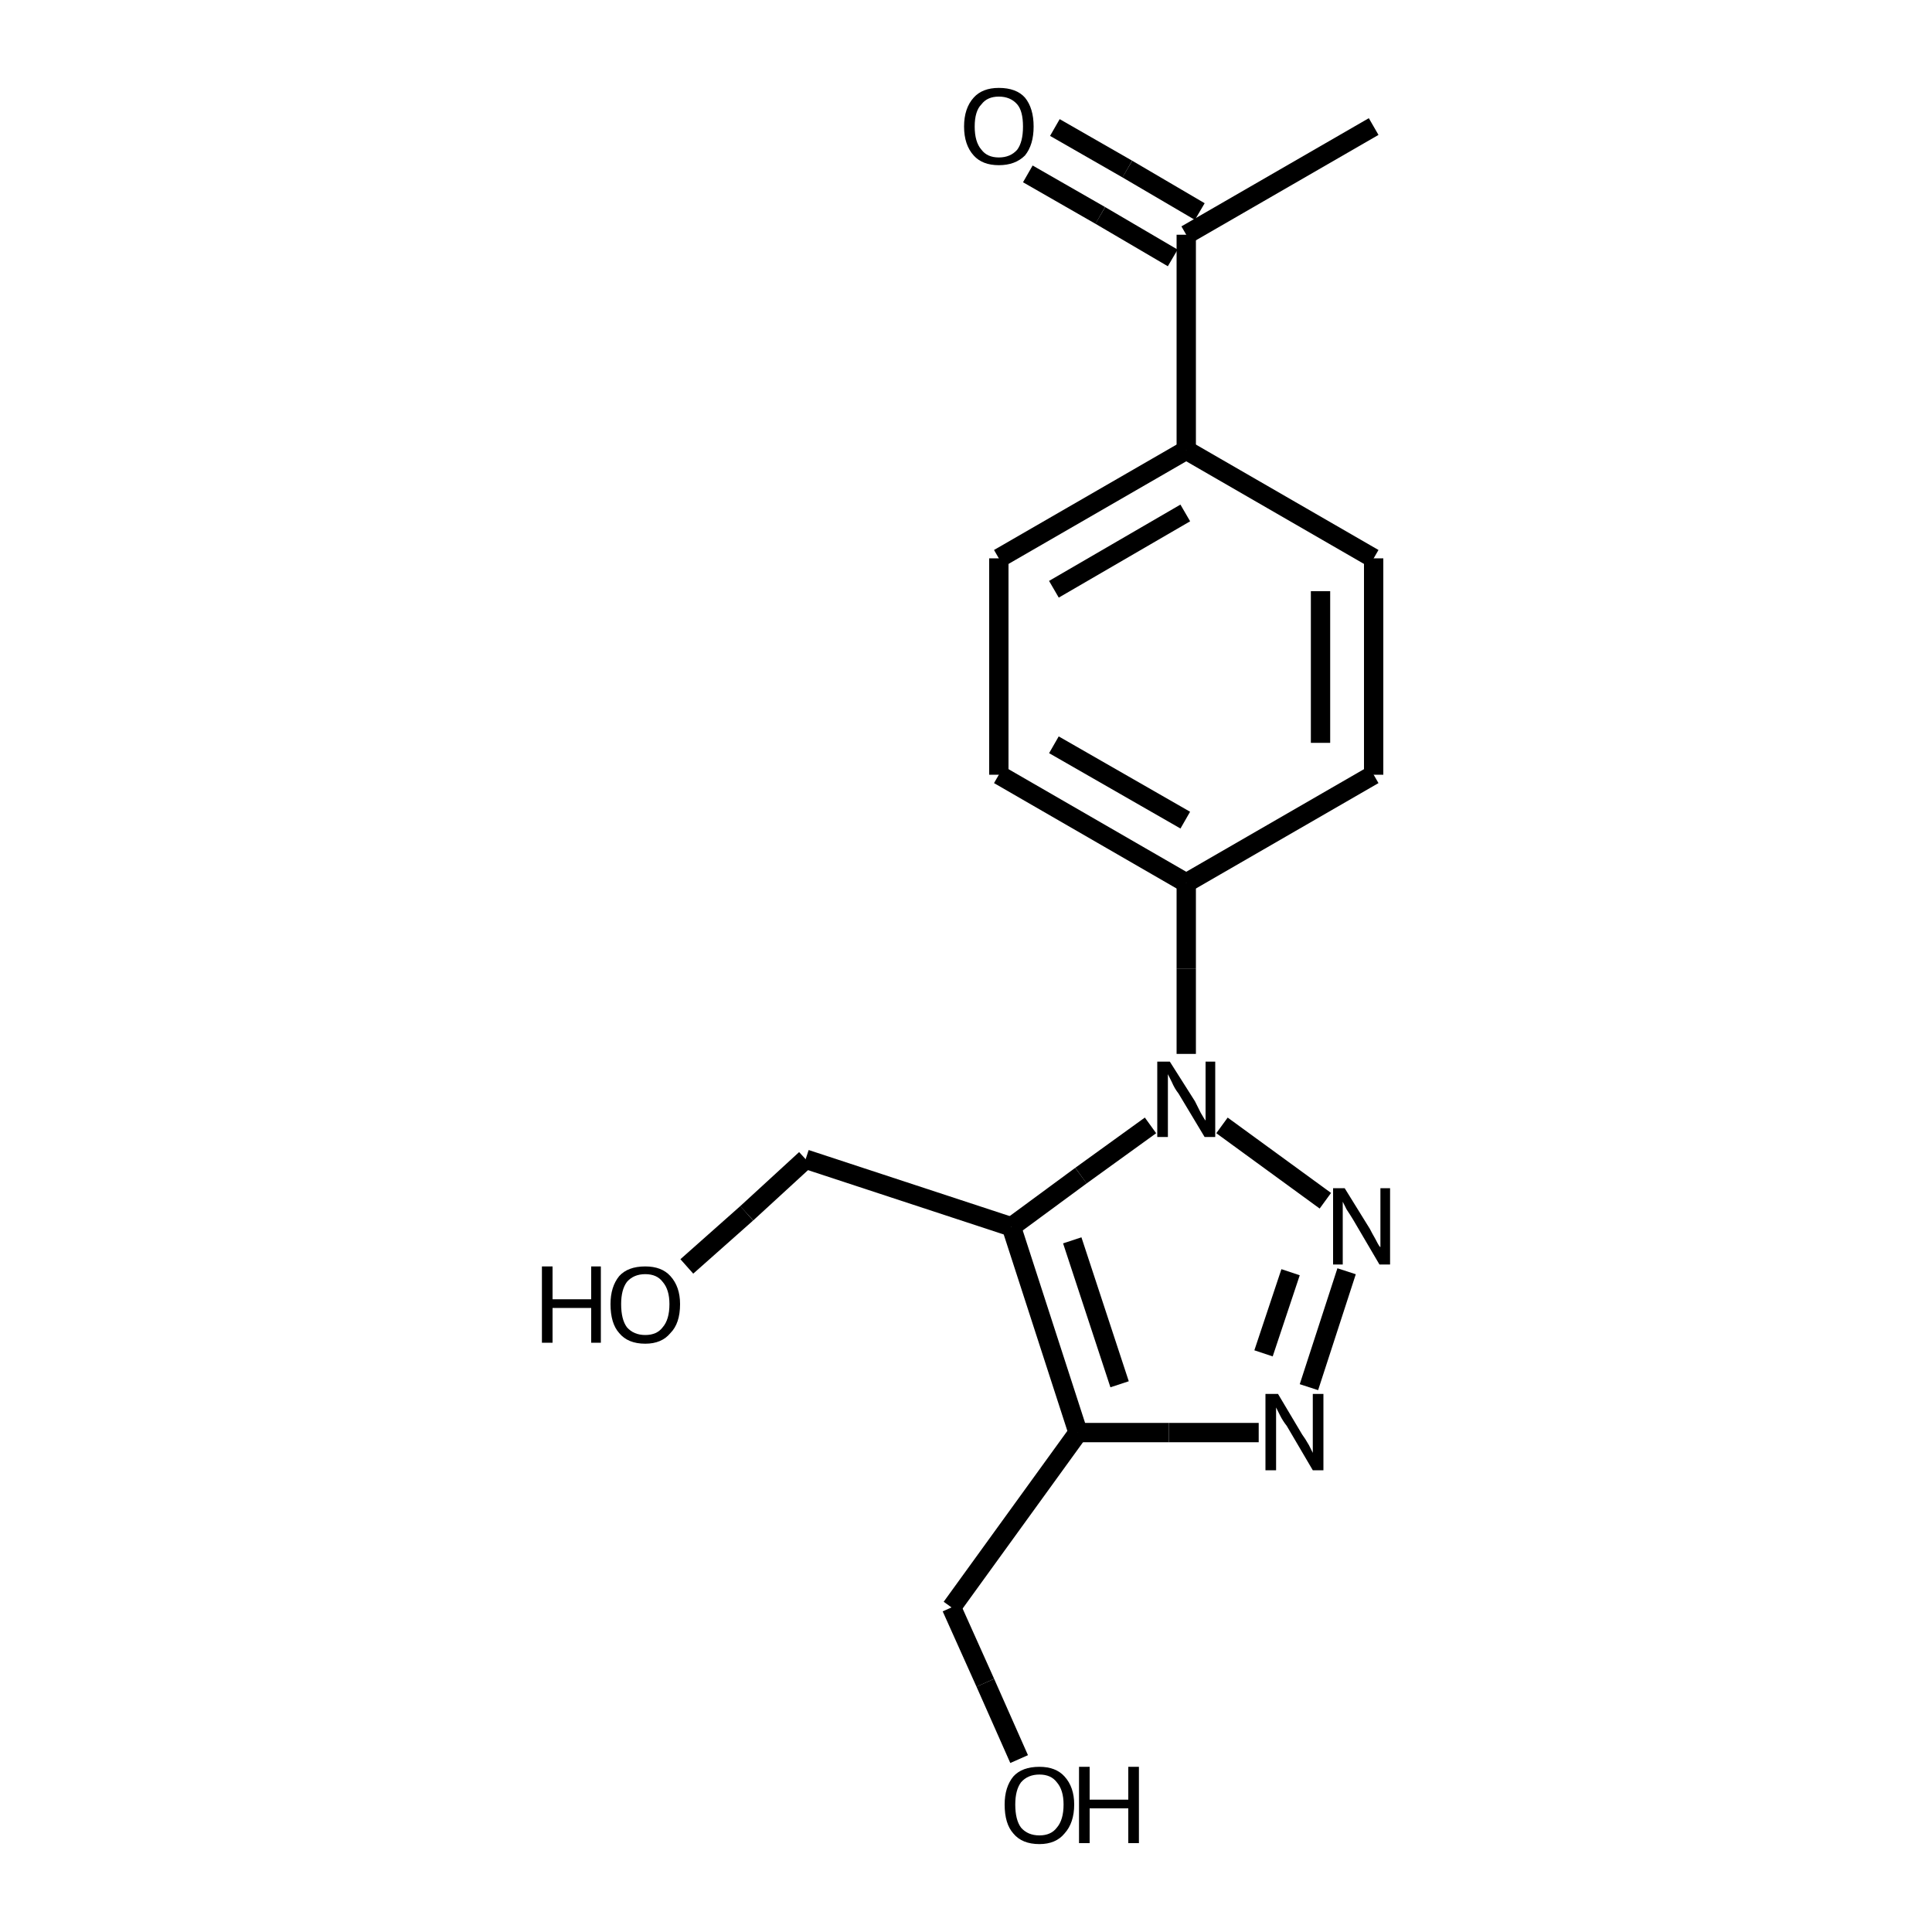 <?xml version="1.0" encoding="iso-8859-1"?>
<svg version="1.1" baseProfile="full"
              xmlns="http://www.w3.org/2000/svg"
                      xmlns:rdkit="http://www.rdkit.org/xml"
                      xmlns:xlink="http://www.w3.org/1999/xlink"
                  xml:space="preserve"
width="200px" height="200px" viewBox="0 0 200 200">
<!-- END OF HEADER -->
<rect style="opacity:1.0;fill:none;stroke:none" width="200.0" height="200.0" x="0.0" y="0.0"> </rect>
<path class="bond-0 atom-1 atom-0" d="M 126.5,116.5 L 137.2,124.3" style="fill:none;fill-rule:evenodd;stroke:#000000;stroke-width:2.0px;stroke-linecap:butt;stroke-linejoin:miter;stroke-opacity:1" />
<path class="bond-1 atom-2 atom-1" d="M 104.7,127.0 L 111.9,121.7" style="fill:none;fill-rule:evenodd;stroke:#000000;stroke-width:2.0px;stroke-linecap:butt;stroke-linejoin:miter;stroke-opacity:1" />
<path class="bond-1 atom-2 atom-1" d="M 111.9,121.7 L 119.1,116.5" style="fill:none;fill-rule:evenodd;stroke:#000000;stroke-width:2.0px;stroke-linecap:butt;stroke-linejoin:miter;stroke-opacity:1" />
<path class="bond-2 atom-3 atom-0" d="M 135.5,143.6 L 139.4,131.6" style="fill:none;fill-rule:evenodd;stroke:#000000;stroke-width:2.0px;stroke-linecap:butt;stroke-linejoin:miter;stroke-opacity:1" />
<path class="bond-2 atom-3 atom-0" d="M 130.8,140.1 L 133.6,131.7" style="fill:none;fill-rule:evenodd;stroke:#000000;stroke-width:2.0px;stroke-linecap:butt;stroke-linejoin:miter;stroke-opacity:1" />
<path class="bond-3 atom-4 atom-3" d="M 111.6,148.3 L 121.0,148.3" style="fill:none;fill-rule:evenodd;stroke:#000000;stroke-width:2.0px;stroke-linecap:butt;stroke-linejoin:miter;stroke-opacity:1" />
<path class="bond-3 atom-4 atom-3" d="M 121.0,148.3 L 130.3,148.3" style="fill:none;fill-rule:evenodd;stroke:#000000;stroke-width:2.0px;stroke-linecap:butt;stroke-linejoin:miter;stroke-opacity:1" />
<path class="bond-4 atom-5 atom-1" d="M 122.8,91.4 L 122.8,100.3" style="fill:none;fill-rule:evenodd;stroke:#000000;stroke-width:2.0px;stroke-linecap:butt;stroke-linejoin:miter;stroke-opacity:1" />
<path class="bond-4 atom-5 atom-1" d="M 122.8,100.3 L 122.8,109.1" style="fill:none;fill-rule:evenodd;stroke:#000000;stroke-width:2.0px;stroke-linecap:butt;stroke-linejoin:miter;stroke-opacity:1" />
<path class="bond-5 atom-6 atom-12" d="M 122.8,46.6 L 103.4,57.8" style="fill:none;fill-rule:evenodd;stroke:#000000;stroke-width:2.0px;stroke-linecap:butt;stroke-linejoin:miter;stroke-opacity:1" />
<path class="bond-5 atom-6 atom-12" d="M 122.7,53.1 L 109.1,61.0" style="fill:none;fill-rule:evenodd;stroke:#000000;stroke-width:2.0px;stroke-linecap:butt;stroke-linejoin:miter;stroke-opacity:1" />
<path class="bond-6 atom-7 atom-6" d="M 122.8,24.3 L 122.8,46.6" style="fill:none;fill-rule:evenodd;stroke:#000000;stroke-width:2.0px;stroke-linecap:butt;stroke-linejoin:miter;stroke-opacity:1" />
<path class="bond-7 atom-8 atom-5" d="M 142.2,80.2 L 122.8,91.4" style="fill:none;fill-rule:evenodd;stroke:#000000;stroke-width:2.0px;stroke-linecap:butt;stroke-linejoin:miter;stroke-opacity:1" />
<path class="bond-8 atom-9 atom-5" d="M 103.4,80.2 L 122.8,91.4" style="fill:none;fill-rule:evenodd;stroke:#000000;stroke-width:2.0px;stroke-linecap:butt;stroke-linejoin:miter;stroke-opacity:1" />
<path class="bond-8 atom-9 atom-5" d="M 109.1,77.1 L 122.7,84.9" style="fill:none;fill-rule:evenodd;stroke:#000000;stroke-width:2.0px;stroke-linecap:butt;stroke-linejoin:miter;stroke-opacity:1" />
<path class="bond-9 atom-10 atom-7" d="M 109.2,13.2 L 116.7,17.5" style="fill:none;fill-rule:evenodd;stroke:#000000;stroke-width:2.0px;stroke-linecap:butt;stroke-linejoin:miter;stroke-opacity:1" />
<path class="bond-9 atom-10 atom-7" d="M 116.7,17.5 L 124.2,21.9" style="fill:none;fill-rule:evenodd;stroke:#000000;stroke-width:2.0px;stroke-linecap:butt;stroke-linejoin:miter;stroke-opacity:1" />
<path class="bond-9 atom-10 atom-7" d="M 106.4,18.0 L 113.9,22.3" style="fill:none;fill-rule:evenodd;stroke:#000000;stroke-width:2.0px;stroke-linecap:butt;stroke-linejoin:miter;stroke-opacity:1" />
<path class="bond-9 atom-10 atom-7" d="M 113.9,22.3 L 121.4,26.7" style="fill:none;fill-rule:evenodd;stroke:#000000;stroke-width:2.0px;stroke-linecap:butt;stroke-linejoin:miter;stroke-opacity:1" />
<path class="bond-10 atom-11 atom-8" d="M 142.2,57.8 L 142.2,80.2" style="fill:none;fill-rule:evenodd;stroke:#000000;stroke-width:2.0px;stroke-linecap:butt;stroke-linejoin:miter;stroke-opacity:1" />
<path class="bond-10 atom-11 atom-8" d="M 136.7,61.2 L 136.7,76.9" style="fill:none;fill-rule:evenodd;stroke:#000000;stroke-width:2.0px;stroke-linecap:butt;stroke-linejoin:miter;stroke-opacity:1" />
<path class="bond-11 atom-12 atom-9" d="M 103.4,57.8 L 103.4,80.2" style="fill:none;fill-rule:evenodd;stroke:#000000;stroke-width:2.0px;stroke-linecap:butt;stroke-linejoin:miter;stroke-opacity:1" />
<path class="bond-12 atom-13 atom-2" d="M 83.4,120.0 L 104.7,127.0" style="fill:none;fill-rule:evenodd;stroke:#000000;stroke-width:2.0px;stroke-linecap:butt;stroke-linejoin:miter;stroke-opacity:1" />
<path class="bond-13 atom-14 atom-4" d="M 98.5,166.4 L 111.6,148.3" style="fill:none;fill-rule:evenodd;stroke:#000000;stroke-width:2.0px;stroke-linecap:butt;stroke-linejoin:miter;stroke-opacity:1" />
<path class="bond-14 atom-15 atom-13" d="M 71.1,131.1 L 77.3,125.6" style="fill:none;fill-rule:evenodd;stroke:#000000;stroke-width:2.0px;stroke-linecap:butt;stroke-linejoin:miter;stroke-opacity:1" />
<path class="bond-14 atom-15 atom-13" d="M 77.3,125.6 L 83.4,120.0" style="fill:none;fill-rule:evenodd;stroke:#000000;stroke-width:2.0px;stroke-linecap:butt;stroke-linejoin:miter;stroke-opacity:1" />
<path class="bond-15 atom-16 atom-14" d="M 105.5,182.1 L 102.0,174.2" style="fill:none;fill-rule:evenodd;stroke:#000000;stroke-width:2.0px;stroke-linecap:butt;stroke-linejoin:miter;stroke-opacity:1" />
<path class="bond-15 atom-16 atom-14" d="M 102.0,174.2 L 98.5,166.4" style="fill:none;fill-rule:evenodd;stroke:#000000;stroke-width:2.0px;stroke-linecap:butt;stroke-linejoin:miter;stroke-opacity:1" />
<path class="bond-16 atom-17 atom-7" d="M 142.2,13.1 L 122.8,24.3" style="fill:none;fill-rule:evenodd;stroke:#000000;stroke-width:2.0px;stroke-linecap:butt;stroke-linejoin:miter;stroke-opacity:1" />
<path class="bond-17 atom-2 atom-4" d="M 104.7,127.0 L 111.6,148.3" style="fill:none;fill-rule:evenodd;stroke:#000000;stroke-width:2.0px;stroke-linecap:butt;stroke-linejoin:miter;stroke-opacity:1" />
<path class="bond-17 atom-2 atom-4" d="M 111.0,128.4 L 115.9,143.3" style="fill:none;fill-rule:evenodd;stroke:#000000;stroke-width:2.0px;stroke-linecap:butt;stroke-linejoin:miter;stroke-opacity:1" />
<path class="bond-18 atom-11 atom-6" d="M 142.2,57.8 L 122.8,46.6" style="fill:none;fill-rule:evenodd;stroke:#000000;stroke-width:2.0px;stroke-linecap:butt;stroke-linejoin:miter;stroke-opacity:1" />
<path class="atom-0" d="M 139.2 123.0
L 141.8 127.2
Q 142.0 127.6, 142.4 128.3
Q 142.8 129.1, 142.9 129.1
L 142.9 123.0
L 143.9 123.0
L 143.9 130.9
L 142.8 130.9
L 140.1 126.3
Q 139.8 125.8, 139.4 125.2
Q 139.1 124.6, 139.0 124.4
L 139.0 130.9
L 138.0 130.9
L 138.0 123.0
L 139.2 123.0
" fill="#000000"/>
<path class="atom-1" d="M 121.1 109.9
L 123.7 114.0
Q 123.9 114.4, 124.3 115.2
Q 124.7 115.9, 124.8 116.0
L 124.8 109.9
L 125.8 109.9
L 125.8 117.7
L 124.7 117.7
L 122.0 113.2
Q 121.6 112.7, 121.3 112.0
Q 121.0 111.4, 120.9 111.2
L 120.9 117.7
L 119.8 117.7
L 119.8 109.9
L 121.1 109.9
" fill="#000000"/>
<path class="atom-3" d="M 132.3 144.3
L 134.8 148.5
Q 135.1 148.9, 135.5 149.6
Q 135.9 150.4, 135.9 150.4
L 135.9 144.3
L 137.0 144.3
L 137.0 152.2
L 135.9 152.2
L 133.2 147.6
Q 132.8 147.1, 132.5 146.5
Q 132.2 145.9, 132.1 145.7
L 132.1 152.2
L 131.0 152.2
L 131.0 144.3
L 132.3 144.3
" fill="#000000"/>
<path class="atom-10" d="M 99.8 13.1
Q 99.8 11.2, 100.8 10.1
Q 101.7 9.1, 103.4 9.1
Q 105.2 9.1, 106.1 10.1
Q 107.0 11.2, 107.0 13.1
Q 107.0 15.0, 106.1 16.1
Q 105.1 17.1, 103.4 17.1
Q 101.7 17.1, 100.8 16.1
Q 99.8 15.0, 99.8 13.1
M 103.4 16.3
Q 104.6 16.3, 105.3 15.5
Q 105.9 14.7, 105.9 13.1
Q 105.9 11.5, 105.3 10.8
Q 104.6 10.0, 103.4 10.0
Q 102.2 10.0, 101.6 10.8
Q 100.9 11.5, 100.9 13.1
Q 100.9 14.7, 101.6 15.5
Q 102.2 16.3, 103.4 16.3
" fill="#000000"/>
<path class="atom-15" d="M 56.1 131.1
L 57.2 131.1
L 57.2 134.5
L 61.2 134.5
L 61.2 131.1
L 62.2 131.1
L 62.2 139.0
L 61.2 139.0
L 61.2 135.4
L 57.2 135.4
L 57.2 139.0
L 56.1 139.0
L 56.1 131.1
" fill="#000000"/>
<path class="atom-15" d="M 63.2 135.0
Q 63.2 133.2, 64.1 132.1
Q 65.0 131.1, 66.8 131.1
Q 68.5 131.1, 69.4 132.1
Q 70.4 133.2, 70.4 135.0
Q 70.4 137.0, 69.4 138.0
Q 68.5 139.1, 66.8 139.1
Q 65.0 139.1, 64.1 138.0
Q 63.2 137.0, 63.2 135.0
M 66.8 138.2
Q 68.0 138.2, 68.6 137.4
Q 69.3 136.6, 69.3 135.0
Q 69.3 133.5, 68.6 132.7
Q 68.0 131.9, 66.8 131.9
Q 65.6 131.9, 64.9 132.7
Q 64.3 133.5, 64.3 135.0
Q 64.3 136.6, 64.9 137.4
Q 65.6 138.2, 66.8 138.2
" fill="#000000"/>
<path class="atom-16" d="M 104.0 186.8
Q 104.0 185.0, 104.9 183.9
Q 105.8 182.9, 107.6 182.9
Q 109.3 182.9, 110.2 183.9
Q 111.2 185.0, 111.2 186.8
Q 111.2 188.7, 110.2 189.8
Q 109.3 190.9, 107.6 190.9
Q 105.8 190.9, 104.9 189.8
Q 104.0 188.8, 104.0 186.8
M 107.6 190.0
Q 108.8 190.0, 109.4 189.2
Q 110.1 188.4, 110.1 186.8
Q 110.1 185.3, 109.4 184.5
Q 108.8 183.7, 107.6 183.7
Q 106.4 183.7, 105.7 184.5
Q 105.1 185.3, 105.1 186.8
Q 105.1 188.4, 105.7 189.2
Q 106.4 190.0, 107.6 190.0
" fill="#000000"/>
<path class="atom-16" d="M 111.7 182.9
L 112.8 182.9
L 112.8 186.3
L 116.8 186.3
L 116.8 182.9
L 117.9 182.9
L 117.9 190.8
L 116.8 190.8
L 116.8 187.2
L 112.8 187.2
L 112.8 190.8
L 111.7 190.8
L 111.7 182.9
" fill="#000000"/>
</svg>
